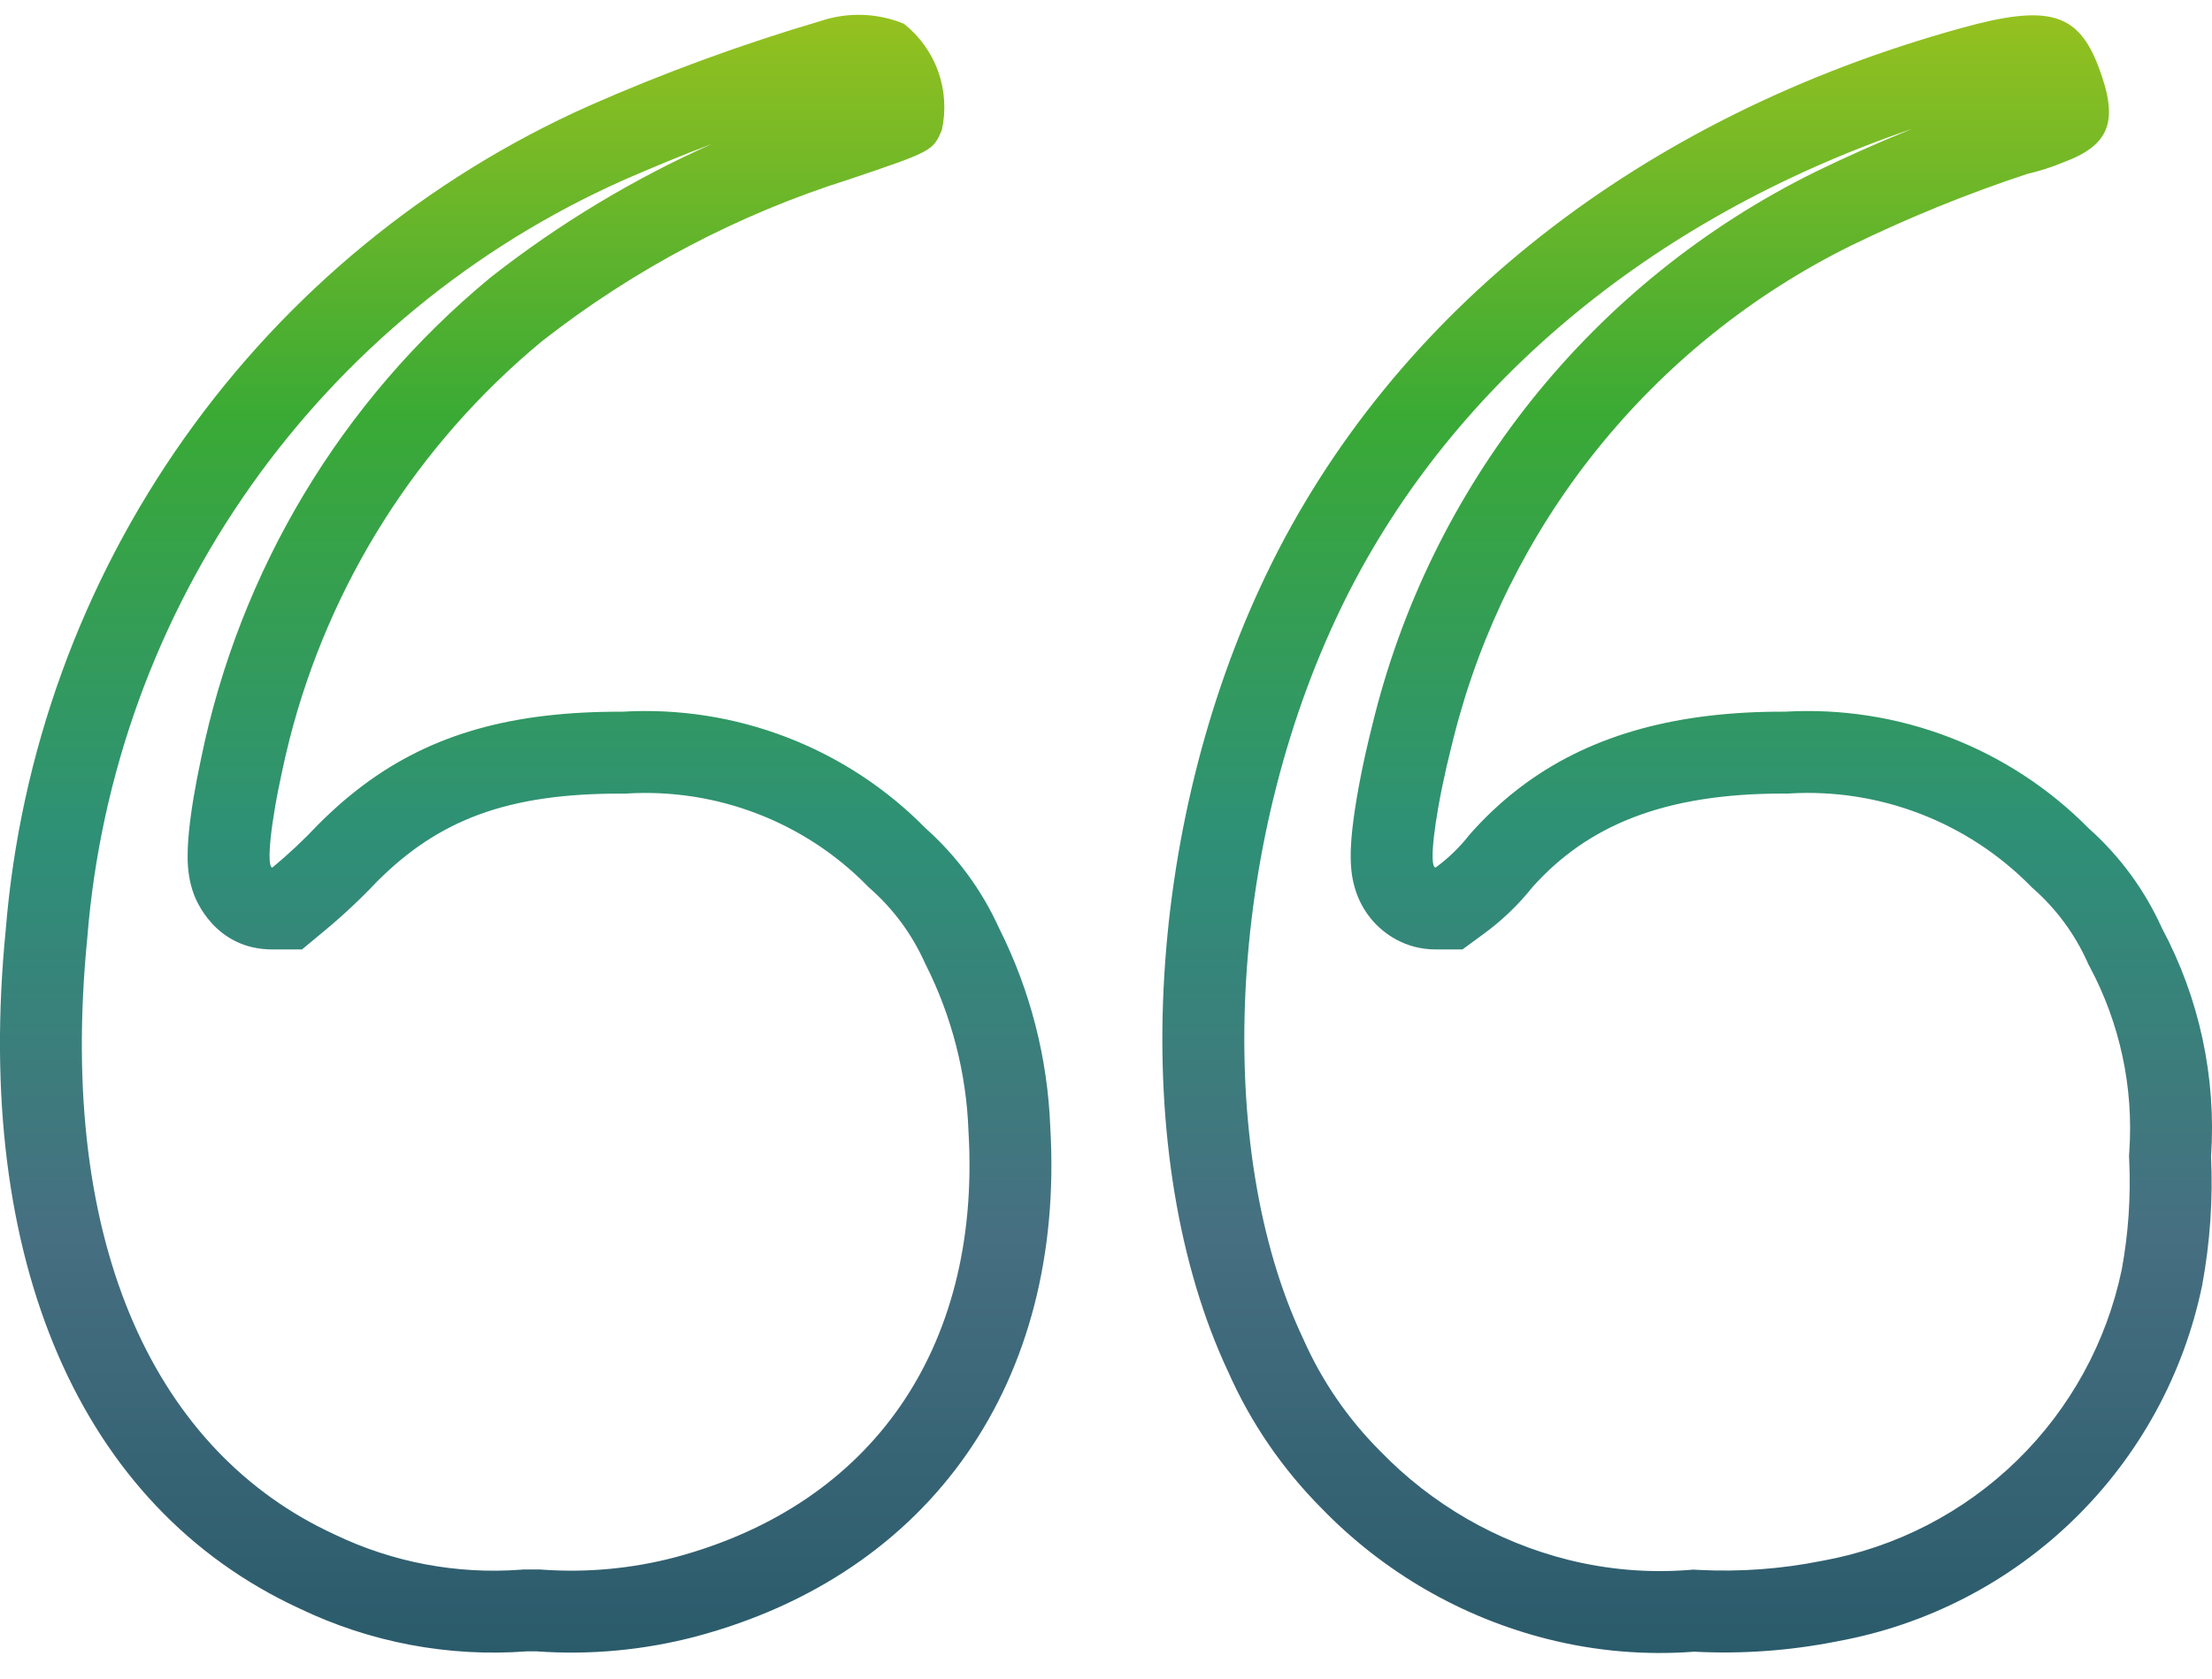 <svg width="54" height="41" viewBox="0 0 54 41" fill="none" xmlns="http://www.w3.org/2000/svg">
<path fill-rule="evenodd" clip-rule="evenodd" d="M32.261 36.827C33.77 38.387 35.685 39.495 37.79 40.024C38.956 40.317 40.161 40.421 41.36 40.33C42.533 40.391 43.709 40.305 44.86 40.075C47.042 39.677 49.055 38.637 50.64 37.089C52.226 35.54 53.313 33.553 53.76 31.383C53.952 30.346 54.025 29.291 53.977 28.238C54.107 26.304 53.692 24.371 52.777 22.661C52.359 21.733 51.75 20.903 50.99 20.226C50.029 19.252 48.87 18.494 47.592 18.003C46.314 17.512 44.946 17.299 43.579 17.377C40.969 17.367 38.908 17.928 37.278 19.102C36.991 19.308 36.717 19.534 36.456 19.779C36.256 19.966 36.064 20.165 35.879 20.375C35.641 20.681 35.361 20.953 35.047 21.183C35.021 21.183 35.002 21.156 34.99 21.105C34.953 20.953 34.977 20.591 35.047 20.11C35.063 20.002 35.081 19.888 35.102 19.769C35.106 19.746 35.11 19.723 35.114 19.7C35.142 19.538 35.175 19.367 35.212 19.19C35.276 18.878 35.351 18.547 35.436 18.213C35.457 18.126 35.478 18.039 35.501 17.953C36.146 15.424 37.322 13.06 38.952 11.018C40.638 8.907 42.768 7.192 45.191 5.995C46.584 5.317 48.02 4.732 49.491 4.246C49.791 4.177 50.084 4.083 50.368 3.965C51.528 3.535 51.727 2.944 51.228 1.627C50.729 0.31 49.999 0.095 47.878 0.686C40.076 2.837 34.009 7.608 30.929 13.991C27.916 20.227 27.528 28.279 29.988 33.507C30.536 34.743 31.307 35.868 32.261 36.827ZM25.64 27.525C25.576 25.833 25.15 24.175 24.389 22.662C23.969 21.734 23.359 20.905 22.599 20.227C21.64 19.251 20.482 18.492 19.204 18.001C17.926 17.51 16.558 17.297 15.191 17.378C12.519 17.369 10.548 17.914 8.858 19.18C8.801 19.223 8.745 19.266 8.689 19.31C8.681 19.316 8.672 19.323 8.664 19.33C8.471 19.482 8.282 19.644 8.096 19.817C7.985 19.919 7.875 20.025 7.766 20.135C7.416 20.507 7.043 20.857 6.65 21.183C6.629 21.183 6.613 21.163 6.602 21.125C6.561 20.987 6.58 20.617 6.65 20.117C6.688 19.852 6.739 19.551 6.804 19.229C6.807 19.216 6.81 19.203 6.812 19.19C6.812 19.189 6.813 19.188 6.813 19.188C6.829 19.106 6.847 19.022 6.865 18.938C6.926 18.641 6.993 18.347 7.068 18.054C8.038 14.252 10.192 10.845 13.229 8.333C15.469 6.577 18.007 5.239 20.721 4.382C22.752 3.697 22.779 3.685 22.993 3.172C23.097 2.697 23.066 2.202 22.902 1.743C22.738 1.285 22.448 0.882 22.066 0.58C21.419 0.314 20.697 0.291 20.033 0.513C18.108 1.081 16.222 1.772 14.385 2.581C10.421 4.351 7.007 7.155 4.501 10.697C1.994 14.24 0.488 18.391 0.139 22.715C-0.654 30.767 1.954 36.801 7.309 39.274C9.036 40.104 10.951 40.465 12.861 40.322H13.103C14.41 40.415 15.723 40.292 16.99 39.959C22.734 38.426 26.003 33.736 25.64 27.525ZM15.196 4.409C11.562 6.033 8.431 8.604 6.133 11.852C3.834 15.102 2.452 18.909 2.133 22.875L2.131 22.893L2.13 22.911C1.382 30.507 3.871 35.483 8.148 37.458L8.162 37.465L8.175 37.471C9.586 38.149 11.151 38.444 12.712 38.328L12.787 38.322H13.174L13.245 38.327C14.332 38.404 15.424 38.302 16.478 38.026C18.935 37.369 20.769 36.07 21.964 34.353C23.163 32.631 23.803 30.364 23.644 27.642L23.642 27.621L23.642 27.6C23.589 26.195 23.234 24.817 22.602 23.56L22.584 23.524L22.567 23.487C22.262 22.814 21.82 22.212 21.268 21.719L21.219 21.676L21.173 21.63C20.414 20.857 19.498 20.257 18.486 19.868C17.475 19.479 16.392 19.311 15.31 19.375L15.247 19.379L15.184 19.378C12.35 19.368 10.686 20.042 9.202 21.527C8.802 21.951 8.376 22.35 7.927 22.723L7.372 23.183H6.65C5.246 23.183 4.778 21.961 4.73 21.829C4.619 21.529 4.596 21.258 4.588 21.143C4.569 20.866 4.588 20.573 4.61 20.335C4.658 19.83 4.764 19.191 4.908 18.526C5.849 13.926 8.335 9.785 11.955 6.792L11.975 6.775L11.995 6.759C13.654 5.459 15.463 4.37 17.381 3.514C16.645 3.793 15.917 4.092 15.196 4.409ZM33.494 17.733C34.193 14.826 35.523 12.108 37.389 9.77C39.258 7.43 41.619 5.529 44.306 4.202L44.315 4.197C45.09 3.82 45.877 3.47 46.676 3.148C40.203 5.357 35.299 9.537 32.73 14.86L32.73 14.861C29.922 20.674 29.646 28.083 31.798 32.655L31.808 32.676L31.817 32.696C32.265 33.709 32.896 34.631 33.678 35.416L33.689 35.426L33.699 35.437C34.948 36.729 36.534 37.646 38.278 38.085C39.235 38.325 40.225 38.41 41.21 38.336L41.337 38.326L41.464 38.333C42.471 38.385 43.48 38.312 44.468 38.114L44.485 38.111L44.501 38.108C46.291 37.781 47.942 36.928 49.243 35.658C50.539 34.392 51.428 32.77 51.797 30.998C51.959 30.118 52.02 29.223 51.979 28.329L51.974 28.216L51.982 28.104C52.087 26.543 51.751 24.984 51.014 23.604L50.981 23.544L50.954 23.482C50.651 22.81 50.21 22.21 49.66 21.719L49.612 21.677L49.567 21.631C48.805 20.86 47.887 20.259 46.875 19.87C45.862 19.48 44.778 19.311 43.694 19.374L43.633 19.378L43.572 19.377C40.595 19.366 38.737 20.179 37.413 21.659C37.071 22.088 36.673 22.471 36.23 22.796L35.702 23.183H35.047C34.304 23.183 33.766 22.796 33.47 22.435C33.216 22.126 33.113 21.817 33.072 21.673C32.985 21.373 32.976 21.1 32.974 20.97C32.968 20.663 33.001 20.32 33.042 20.012C33.126 19.37 33.287 18.554 33.494 17.733Z" fill="url(#paint0_linear_2031_9587)"/>
<defs>
<linearGradient id="paint0_linear_2031_9587" x1="27" y1="0.362" x2="27" y2="40.362" gradientUnits="userSpaceOnUse">
<stop stop-color="#95C11F"/>
<stop offset="0.245" stop-color="#3AAA35"/>
<stop offset="0.5" stop-color="#2E9076"/>
<stop offset="0.745" stop-color="#466F81"/>
<stop offset="1" stop-color="#2A5B6B"/>
</linearGradient>
</defs>
</svg>
